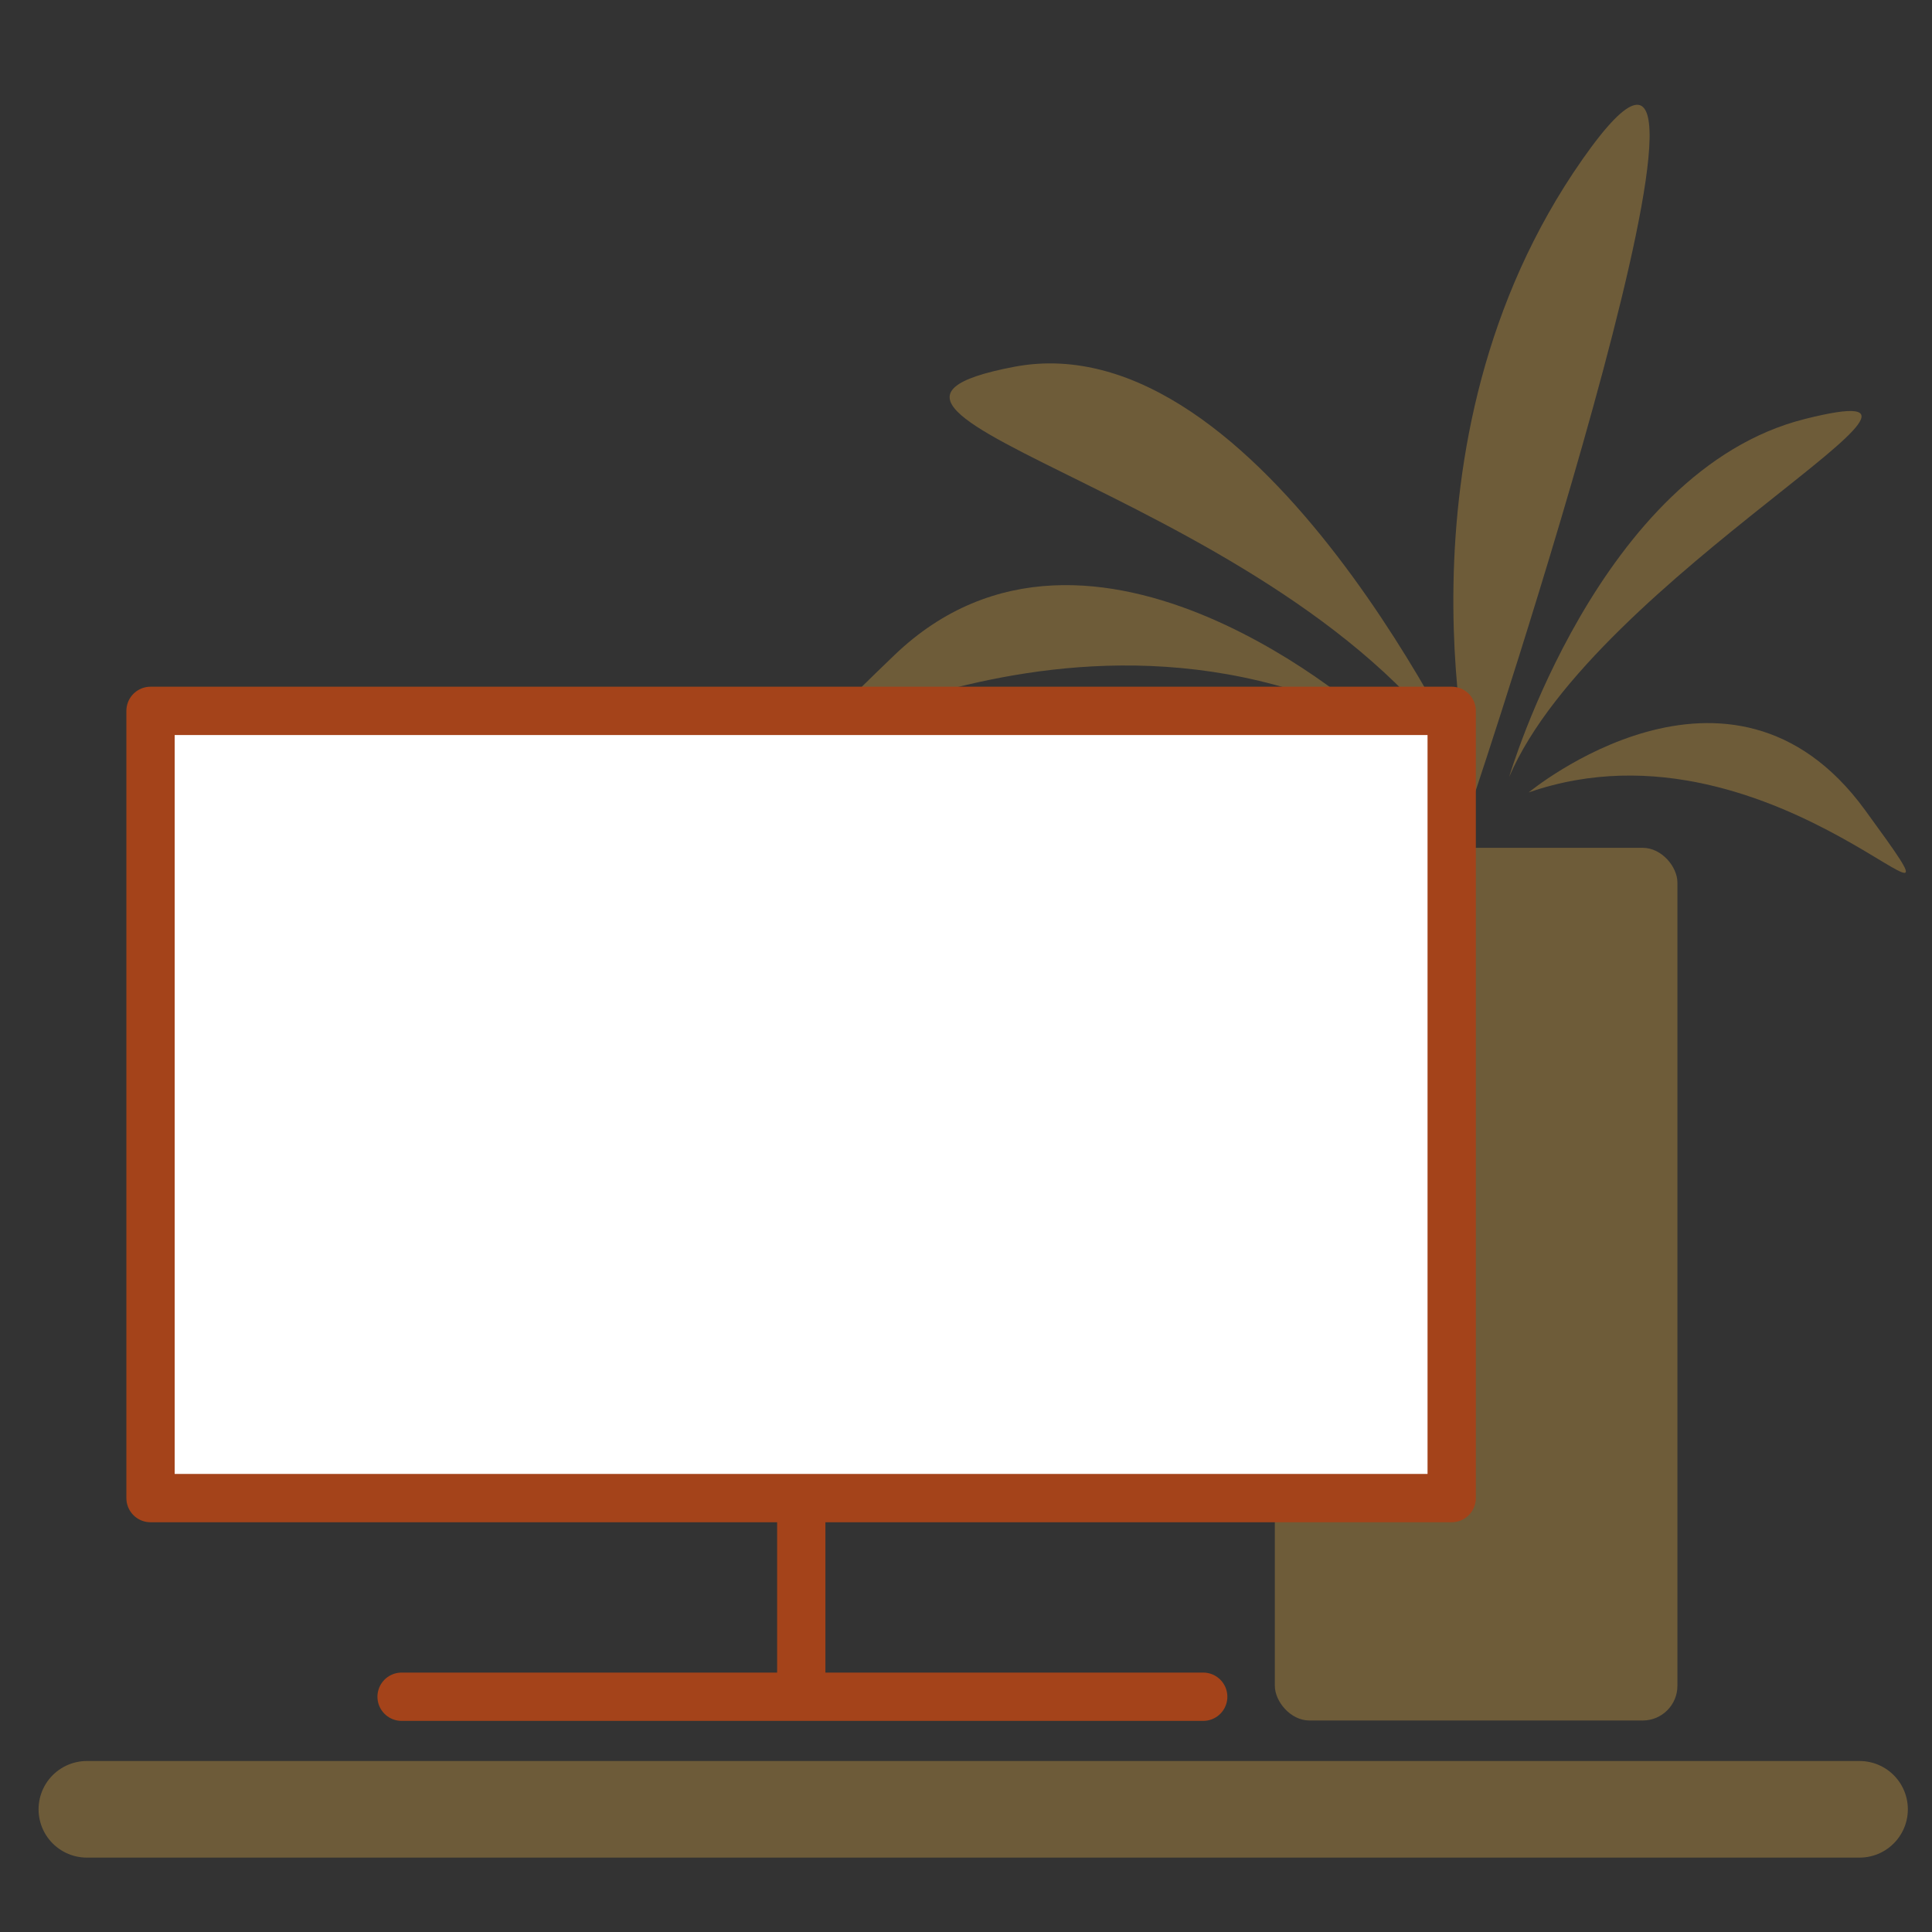 <?xml version="1.0" encoding="UTF-8"?><svg id="a" xmlns="http://www.w3.org/2000/svg" viewBox="0 0 160 160"><rect x="0" y="0" width="160" height="160" fill="#333333" stroke="none"/><g style="opacity:.5;"><rect x="105.577" y="70.214" width="33.339" height="72.27" rx="2.873" ry="2.873" style="fill:#a98540; stroke-width:0px;"/><path d="m117.774,63.697s-26.565-10.94-35.324,14.392c-8.759,25.332,5.9-14.711,35.324-14.392Z" style="fill:#a98540; stroke-width:0px;"/><path d="m122.096,64.677s-17.557-38.232-38.124-34.297,24.078,10.683,38.124,34.297Z" style="fill:#a98540; stroke-width:0px;"/><path d="m122.082,65.874s-7.548-29.076,8.964-52.668c16.512-23.592-8.964,52.668-8.964,52.668Z" style="fill:#a98540; stroke-width:0px;"/><path d="m126.601,65.625s16.699-13.839,27.849,1.454c11.15,15.292-7.052-8.687-27.849-1.454Z" style="fill:#a98540; stroke-width:0px;"/><path d="m124.985,64.339s7.411-25.356,24.483-29.639c17.073-4.284-17.354,12.992-24.483,29.639Z" style="fill:#a98540; stroke-width:0px;"/><path d="m113.765,59.777s-23.321-21.263-39.713-5.504c-16.392,15.759,10.334-8.764,39.713,5.504Z" style="fill:#a98540; stroke-width:0px;"/></g><rect x="12.466" y="58.871" width="107.757" height="65.195" style="fill:#fff; stroke:#a4431a; stroke-linecap:round; stroke-linejoin:round; stroke-width:4px;"/><line x1="66.358" y1="124.915" x2="66.358" y2="140.133" style="fill:none; stroke:#a4431a; stroke-linecap:round; stroke-linejoin:round; stroke-width:4px;"/><line x1="33.258" y1="140.516" x2="99.645" y2="140.516" style="fill:none; stroke:#a4431a; stroke-linecap:round; stroke-linejoin:round; stroke-width:4px;"/><line x1="7.194" y1="149.839" x2="154" y2="149.839" style="fill:none; opacity:.5; stroke:#a98540; stroke-linecap:round; stroke-linejoin:round; stroke-width:8px;"/></svg>